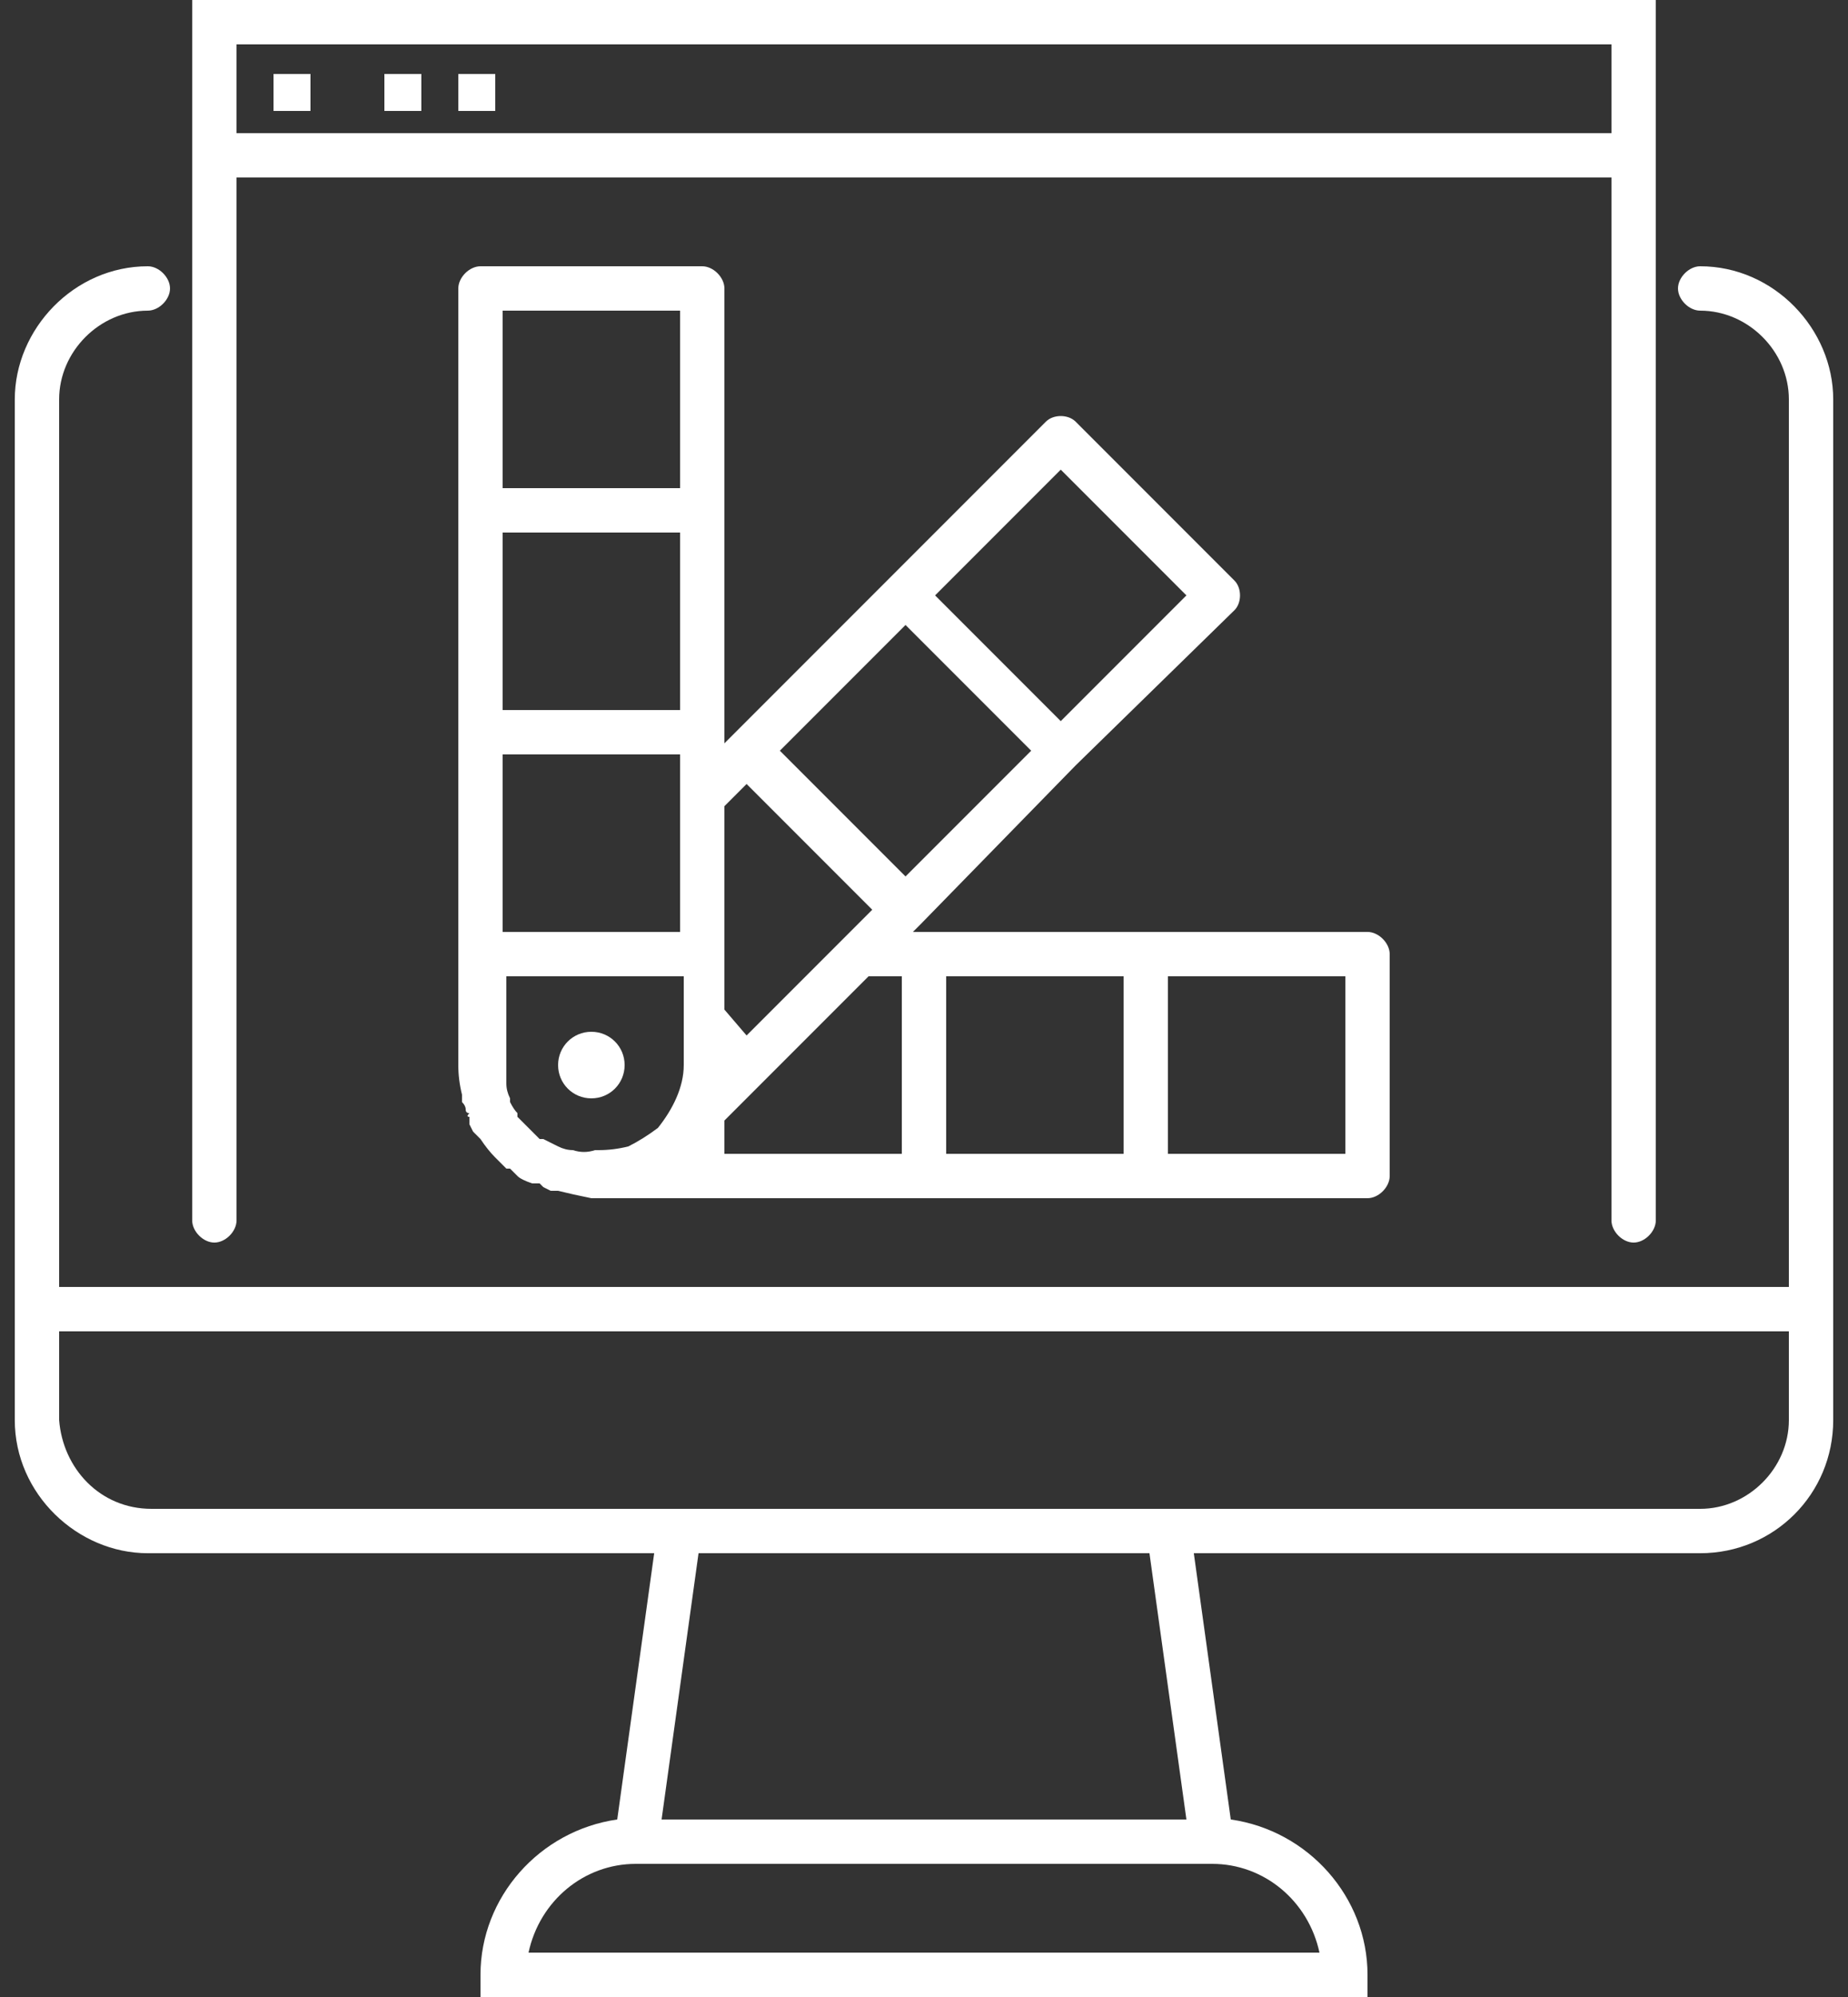 <svg fill="#FFF" version="1.2" xmlns="http://www.w3.org/2000/svg" viewBox="0 0 50 54">
    <rect x="0" y="0" width="50" height="54" fill="#333333" stroke="none"/>
    <g>
        <path fill-rule="evenodd" d="m0.4 38.4v-27.6c0-1.9 1.6-3.6 3.6-3.6 0.3 0 0.6 0.3 0.6 0.6 0 0.3-0.3 0.6-0.6 0.6-1.3 0-2.4 1.1-2.4 2.4v24h46.8v-24c0-1.3-1.1-2.4-2.4-2.4-0.3 0-0.6-0.3-0.6-0.6 0-0.3 0.3-0.6 0.6-0.6 2 0 3.6 1.7 3.6 3.6v27.6c0 2-1.6 3.6-3.6 3.6h-13.7l1 7.2c2.1 0.3 3.7 2.1 3.7 4.2v0.6h-24v-0.6c0-2.1 1.6-3.9 3.7-4.2l1-7.2h-13.7c-1.9 0-3.6-1.6-3.6-3.6zm32.4 12h-15.6c-1.4 0-2.6 1-2.9 2.4h21.4c-0.3-1.4-1.5-2.4-2.9-2.4zm-1.7-8.4h-12.2l-1 7.2h14.2zm-29.5-6v2.4c0.1 1.3 1.1 2.4 2.5 2.4h41.9c1.3 0 2.4-1.1 2.4-2.4v-2.4z"/>
        <path fill-rule="evenodd" d="m43.6 33v-28.2h-37.2v28.2c0 0.3-0.3 0.6-0.6 0.6-0.3 0-0.6-0.3-0.6-0.6v-33h39.6v33c0 0.3-0.3 0.6-0.6 0.6-0.3 0-0.6-0.3-0.6-0.6zm0-29.4v-2.4h-37.2v2.4z"/>
        <path d="m7.4 2h1v1h-1z"/>
        <path d="m10.4 2h1v1h-1z"/>
        <path d="m12.4 2h1v1h-1z"/>
        <path fill-rule="evenodd" d="m19.6 20.1l0.2-0.2 4.3-4.3 4.2-4.2c0.2-0.2 0.6-0.2 0.8 0l4.3 4.3c0.2 0.2 0.2 0.6 0 0.8l-4.3 4.2-4.2 4.3-0.2 0.2h12.3c0.3 0 0.6 0.3 0.6 0.6v6c0 0.3-0.3 0.6-0.6 0.6h-21q-0.5-0.1-0.9-0.2h-0.1-0.1l-0.2-0.1-0.1-0.1h-0.1-0.1q-0.3-0.1-0.4-0.2l-0.2-0.2h-0.1q-0.2-0.2-0.3-0.3-0.2-0.2-0.4-0.5-0.1-0.1-0.1-0.1l-0.1-0.1-0.1-0.2q0-0.1 0-0.2-0.1 0 0-0.1-0.1 0-0.1-0.1 0 0 0 0 0-0.1-0.1-0.2 0-0.1 0-0.2-0.1-0.4-0.1-0.8v-21c0-0.3 0.3-0.6 0.6-0.6h6c0.3 0 0.6 0.3 0.6 0.6v6c0 0 0 6.3 0 6.3zm-3.5 11h0.1q0.4 0 0.8-0.1 0.4-0.2 0.8-0.5c0.4-0.5 0.7-1.1 0.7-1.7v-2.4h-4.8c0 0.1 0 2.6 0 2.7q0 0.1 0 0.2 0 0 0 0 0 0.2 0.1 0.4 0 0 0 0.1 0.1 0.2 0.2 0.3 0 0 0 0.1 0.3 0.3 0.6 0.6h0.1q0.2 0.1 0.4 0.2 0.2 0.1 0.4 0.1 0.3 0.1 0.6 0zm2.3-16.7h-4.8v4.8h4.8zm0 6h-4.8v4.8h4.8zm-4.8-7.2h4.8v-4.8h-4.8zm22.8 13.2h-4.8v4.8h4.8zm-6 0h-4.8v4.8h4.8zm-6.9 0l-2.8 2.8-1.1 1.1v0.9h4.8v-4.8zm1.8-10.3l3.4 3.4 3.4-3.4-3.4-3.4zm-4.2 4.2l3.4 3.4 3.4-3.4-3.4-3.4zm-1.5 1.5v5.5l0.6 0.7 2.6-2.6 0.8-0.8-3.4-3.4z"/>
        <path d="m16 29.7c-0.5 0-0.9-0.4-0.9-0.9 0-0.5 0.4-0.9 0.9-0.9 0.5 0 0.9 0.4 0.9 0.9 0 0.5-0.4 0.9-0.9 0.9z"/>
    </g>
</svg>